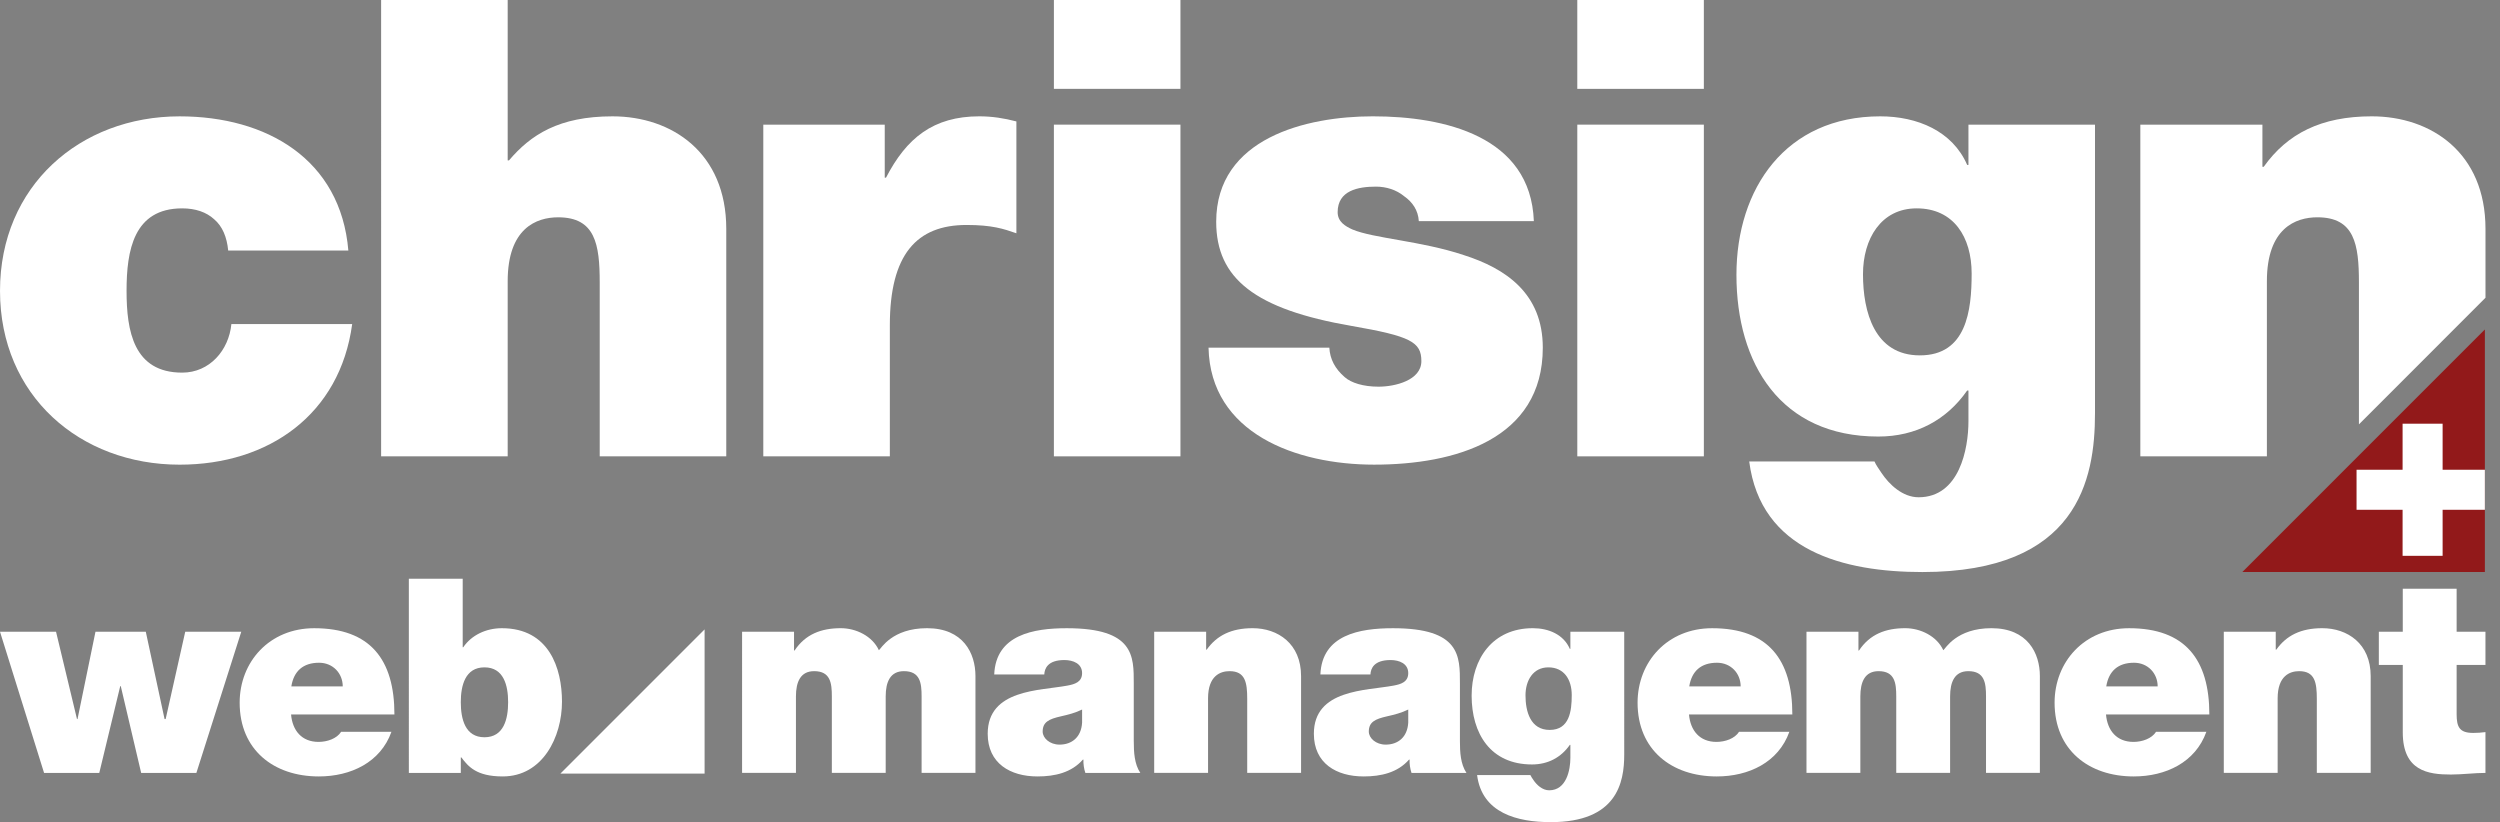 <?xml version="1.0" encoding="utf-8"?>
<!-- Generator: Adobe Illustrator 21.1.0, SVG Export Plug-In . SVG Version: 6.00 Build 0)  -->
<svg version="1.1" id="Ebene_1" xmlns="http://www.w3.org/2000/svg" xmlns:xlink="http://www.w3.org/1999/xlink" x="0px" y="0px"
	 viewBox="0 0 248.101 81.589" style="enable-background:new 0 0 248.101 81.589;" xml:space="preserve">
<rect x="0" y="0" width="248.101" height="81.589" fill="#808080" stroke="none"/>
<style type="text/css">
	.st0{fill:#FFFFFF;}
	.st1{fill:#92191A;}
</style>
<path class="st0" d="M212.408,12.369h12.115v4.186h0.127c2.347-3.298,5.709-5.011,10.72-5.011c5.898,0,11.29,3.615,11.29,11.163
	v6.844l-12.559,12.562V28.036c0-3.806-0.444-6.471-4.123-6.471c-2.157,0-5.011,1.079-5.011,6.343v17.38h-12.56V12.369H212.408z"/>
<path class="st1" d="M246.6,32.695v24.07h-24.069L246.6,32.695z"/>
<g>
	<path class="st0" d="M233.865,46.618h4.569v-4.57h3.972v4.57h4.194v3.973h-4.194v4.569h-3.972v-4.569h-4.569V46.618z"/>
</g>
<g>
	<path class="st0" d="M19.489,76.703h-5.48l-2.024-8.61h-0.054l-2.079,8.61H4.373L0,62.694h5.561l2.079,8.664h0.054l1.781-8.664
		h4.994l1.863,8.664h0.108l1.943-8.664h5.561L19.489,76.703z"/>
	<path class="st0" d="M28.885,70.899c0.135,1.593,1.053,2.727,2.727,2.727c0.864,0,1.808-0.324,2.24-0.999h4.994
		c-1.08,3.023-4.022,4.427-7.207,4.427c-4.481,0-7.855-2.645-7.855-7.314c0-4.076,2.969-7.396,7.396-7.396
		c5.561,0,7.963,3.104,7.963,8.557H28.885V70.899z M34.014,68.119c0-1.295-0.972-2.348-2.349-2.348c-1.592,0-2.51,0.836-2.753,2.348
		H34.014z"/>
	<path class="st0" d="M40.574,57.431h5.345v6.802h0.054c0.81-1.188,2.241-1.89,3.833-1.89c4.697,0,5.966,3.995,5.966,7.288
		c0,3.509-1.917,7.423-5.885,7.423c-2.618,0-3.428-0.998-4.103-1.89H45.73v1.539h-5.156C40.574,76.703,40.574,57.431,40.574,57.431z
		 M48.078,66.229c-1.917,0-2.348,1.809-2.348,3.455c0,1.674,0.432,3.482,2.348,3.482s2.349-1.809,2.349-3.482
		C50.427,68.038,49.995,66.229,48.078,66.229z"/>
	<path class="st0" d="M73.645,62.694H78.8v1.862h0.054c1.08-1.62,2.646-2.214,4.589-2.214c1.512,0,3.131,0.783,3.779,2.187
		c0.216-0.162,1.296-2.187,4.778-2.187c3.59,0,4.805,2.483,4.805,4.751v9.609H91.46v-7.585c0-1.322-0.135-2.511-1.755-2.511
		c-1.35,0-1.809,1.053-1.809,2.511v7.585h-5.344v-7.585c0-1.322-0.135-2.511-1.755-2.511c-1.35,0-1.808,1.053-1.808,2.511v7.585
		h-5.345L73.645,62.694L73.645,62.694z"/>
	<path class="st0" d="M112.517,73.572c0,1.053,0.054,2.24,0.647,3.131h-5.453c-0.135-0.378-0.216-0.944-0.189-1.322h-0.054
		c-1.134,1.295-2.78,1.673-4.508,1.673c-2.699,0-4.94-1.295-4.94-4.237c0-4.427,5.183-4.265,7.909-4.778
		c0.729-0.135,1.458-0.351,1.458-1.241c0-0.945-0.891-1.296-1.754-1.296c-1.646,0-1.971,0.837-1.998,1.431h-4.967
		c0.162-3.94,3.887-4.589,7.207-4.589c6.694,0,6.641,2.78,6.641,5.479v5.749H112.517z M107.388,70.414
		c-0.648,0.323-1.376,0.513-2.105,0.675c-1.188,0.27-1.809,0.566-1.809,1.512c0,0.647,0.702,1.295,1.674,1.295
		c1.214,0,2.159-0.729,2.24-2.187V70.414z"/>
	<path class="st0" d="M114.542,62.694h5.156v1.781h0.054c0.999-1.404,2.43-2.133,4.562-2.133c2.511,0,4.805,1.539,4.805,4.751v9.609
		h-5.345V69.36c0-1.62-0.189-2.754-1.754-2.754c-0.917,0-2.132,0.459-2.132,2.699v7.396h-5.345L114.542,62.694L114.542,62.694z"/>
	<path class="st0" d="M144.884,73.572c0,1.053,0.054,2.24,0.647,3.131h-5.452c-0.135-0.378-0.216-0.944-0.189-1.322h-0.054
		c-1.134,1.295-2.78,1.673-4.508,1.673c-2.699,0-4.939-1.295-4.939-4.237c0-4.427,5.183-4.265,7.908-4.778
		c0.729-0.135,1.458-0.351,1.458-1.241c0-0.945-0.891-1.296-1.755-1.296c-1.646,0-1.97,0.837-1.997,1.431h-4.967
		c0.162-3.94,3.887-4.589,7.207-4.589c6.694,0,6.641,2.78,6.641,5.479L144.884,73.572L144.884,73.572z M139.755,70.414
		c-0.647,0.323-1.377,0.513-2.105,0.675c-1.188,0.27-1.809,0.566-1.809,1.512c0,0.647,0.702,1.295,1.674,1.295
		c1.215,0,2.159-0.729,2.24-2.187V70.414z"/>
	<path class="st0" d="M161.189,74.895c0,2.78-0.729,6.694-7.287,6.694c-3.32,0-6.83-0.891-7.315-4.67h5.29
		c0.055,0.135,0.189,0.324,0.298,0.486c0.323,0.485,0.891,1.025,1.565,1.025c1.728,0,2.105-2.052,2.105-3.212v-1.296h-0.055
		c-0.863,1.241-2.159,1.943-3.752,1.943c-4.13,0-5.992-3.077-5.992-6.829c0-3.644,2.078-6.694,6.073-6.694
		c1.565,0,3.051,0.621,3.671,2.052h0.055v-1.7h5.344L161.189,74.895L161.189,74.895z M153.793,72.438
		c1.971,0,2.187-1.89,2.187-3.455c0-1.539-0.756-2.754-2.321-2.754c-1.512,0-2.268,1.296-2.268,2.78
		C151.391,70.603,151.876,72.438,153.793,72.438z"/>
	<path class="st0" d="M167.616,70.899c0.135,1.593,1.053,2.727,2.726,2.727c0.864,0,1.809-0.324,2.24-0.999h4.994
		c-1.08,3.023-4.021,4.427-7.207,4.427c-4.48,0-7.855-2.645-7.855-7.314c0-4.076,2.97-7.396,7.396-7.396
		c5.561,0,7.963,3.104,7.963,8.557h-10.257V70.899z M172.744,68.119c0-1.295-0.972-2.348-2.348-2.348
		c-1.593,0-2.511,0.836-2.754,2.348H172.744z"/>
	<path class="st0" d="M179.278,62.694h5.155v1.862h0.055c1.079-1.62,2.645-2.214,4.588-2.214c1.512,0,3.132,0.783,3.779,2.187
		c0.216-0.162,1.296-2.187,4.778-2.187c3.59,0,4.805,2.483,4.805,4.751v9.609h-5.345v-7.585c0-1.322-0.135-2.511-1.755-2.511
		c-1.35,0-1.809,1.053-1.809,2.511v7.585h-5.345v-7.585c0-1.322-0.135-2.511-1.754-2.511c-1.35,0-1.809,1.053-1.809,2.511v7.585
		h-5.345V62.694H179.278z"/>
	<path class="st0" d="M209,70.899c0.135,1.593,1.053,2.727,2.726,2.727c0.864,0,1.809-0.324,2.24-0.999h4.994
		c-1.08,3.023-4.021,4.427-7.207,4.427c-4.48,0-7.855-2.645-7.855-7.314c0-4.076,2.97-7.396,7.396-7.396
		c5.561,0,7.963,3.104,7.963,8.557H209V70.899z M214.128,68.119c0-1.295-0.972-2.348-2.348-2.348c-1.593,0-2.511,0.836-2.754,2.348
		H214.128z"/>
	<path class="st0" d="M220.69,62.694h5.155v1.781h0.054c0.999-1.404,2.43-2.133,4.562-2.133c2.511,0,4.806,1.539,4.806,4.751v9.609
		h-5.345V69.36c0-1.62-0.189-2.754-1.755-2.754c-0.918,0-2.133,0.459-2.133,2.699v7.396h-5.344V62.694z"/>
	<path class="st0" d="M243.797,62.694h2.861v3.293h-2.861v4.886c0,1.295,0.297,1.862,1.646,1.862c0.405,0,0.81-0.027,1.215-0.081
		v4.049c-1.08,0-2.294,0.162-3.428,0.162c-2.268,0-4.778-0.351-4.778-4.184v-6.694h-2.375v-3.293h2.375v-4.266h5.345V62.694z"/>
</g>
<path class="st0" d="M22.646,24.864c-0.127-1.332-0.571-2.411-1.396-3.107c-0.761-0.698-1.839-1.079-3.171-1.079
	c-4.821,0-5.519,4.187-5.519,8.183s0.698,8.119,5.519,8.119c2.728,0,4.63-2.221,4.884-4.821h11.988
	c-1.205,8.944-8.246,13.955-17.126,13.955c-9.895,0-17.824-6.851-17.824-17.252c0-10.403,7.929-17.316,17.824-17.316
	c8.626,0,15.984,4.25,16.746,13.32H22.646V24.864z"/>
<path class="st0" d="M37.823,0h12.56v15.921h0.126c2.156-2.538,4.947-4.376,10.275-4.376c5.899,0,11.291,3.615,11.291,11.164v22.58
	H59.516V28.036c0-3.806-0.444-6.47-4.123-6.47c-2.157,0-5.01,1.079-5.01,6.343v17.379h-12.56C37.823,45.288,37.823,0,37.823,0z"/>
<path class="st0" d="M75.75,12.369h12.052v5.264h0.126c2.03-3.932,4.694-6.089,9.261-6.089c1.269,0,2.474,0.189,3.678,0.507v11.1
	c-1.269-0.444-2.41-0.825-4.947-0.825c-4.948,0-7.612,2.917-7.612,9.959v13.002H75.75V12.369z"/>
<path class="st0" d="M104.588,12.369h12.56v32.919h-12.56V12.369z"/>
<path class="st0" d="M140.804,21.946c-0.063-1.078-0.634-1.902-1.459-2.474c-0.762-0.634-1.775-0.951-2.791-0.951
	c-1.775,0-3.805,0.38-3.805,2.537c0,0.951,0.761,1.395,1.458,1.712c2.094,0.888,6.851,1.142,11.037,2.538
	c4.187,1.332,7.864,3.806,7.864,9.197c0,9.134-8.752,11.607-16.745,11.607c-7.738,0-16.238-3.108-16.428-11.607h11.989
	c0.063,1.142,0.57,2.093,1.521,2.918c0.635,0.57,1.841,0.951,3.362,0.951c1.649,0,4.25-0.634,4.25-2.538
	c0-1.902-1.078-2.474-6.914-3.488c-9.578-1.649-13.447-4.694-13.447-10.339c0-8.309,8.944-10.465,15.541-10.465
	c7.104,0,15.667,1.966,15.983,10.402H140.804z"/>
<path class="st0" d="M156.532,12.369h12.559v32.919h-12.559V12.369z"/>
<path class="st0" d="M69.924,62.461v14.31H55.615L69.924,62.461z"/>
<path class="st0" d="M207.908,41.039c0,6.534-1.713,15.731-17.126,15.731c-7.802,0-16.047-2.094-17.189-10.974h12.433
	c0.127,0.317,0.443,0.762,0.697,1.142c0.762,1.143,2.093,2.411,3.679,2.411c4.061,0,4.948-4.821,4.948-7.548v-3.045h-0.127
	c-2.03,2.918-5.074,4.567-8.817,4.567c-9.705,0-14.081-7.231-14.081-16.048c0-8.563,4.884-15.73,14.271-15.73
	c3.679,0,7.168,1.458,8.627,4.82h0.127v-3.996h12.559v28.67H207.908z M190.528,35.267c4.631,0,5.139-4.44,5.139-8.119
	c0-3.615-1.776-6.47-5.455-6.47c-3.553,0-5.328,3.044-5.328,6.534C184.883,30.954,186.025,35.267,190.528,35.267z"/>
<path class="st0" d="M117.148,8.817h-12.559V0h12.559V8.817z"/>
<path class="st0" d="M169.091,8.817h-12.56V0h12.56V8.817z"/>
</svg>
